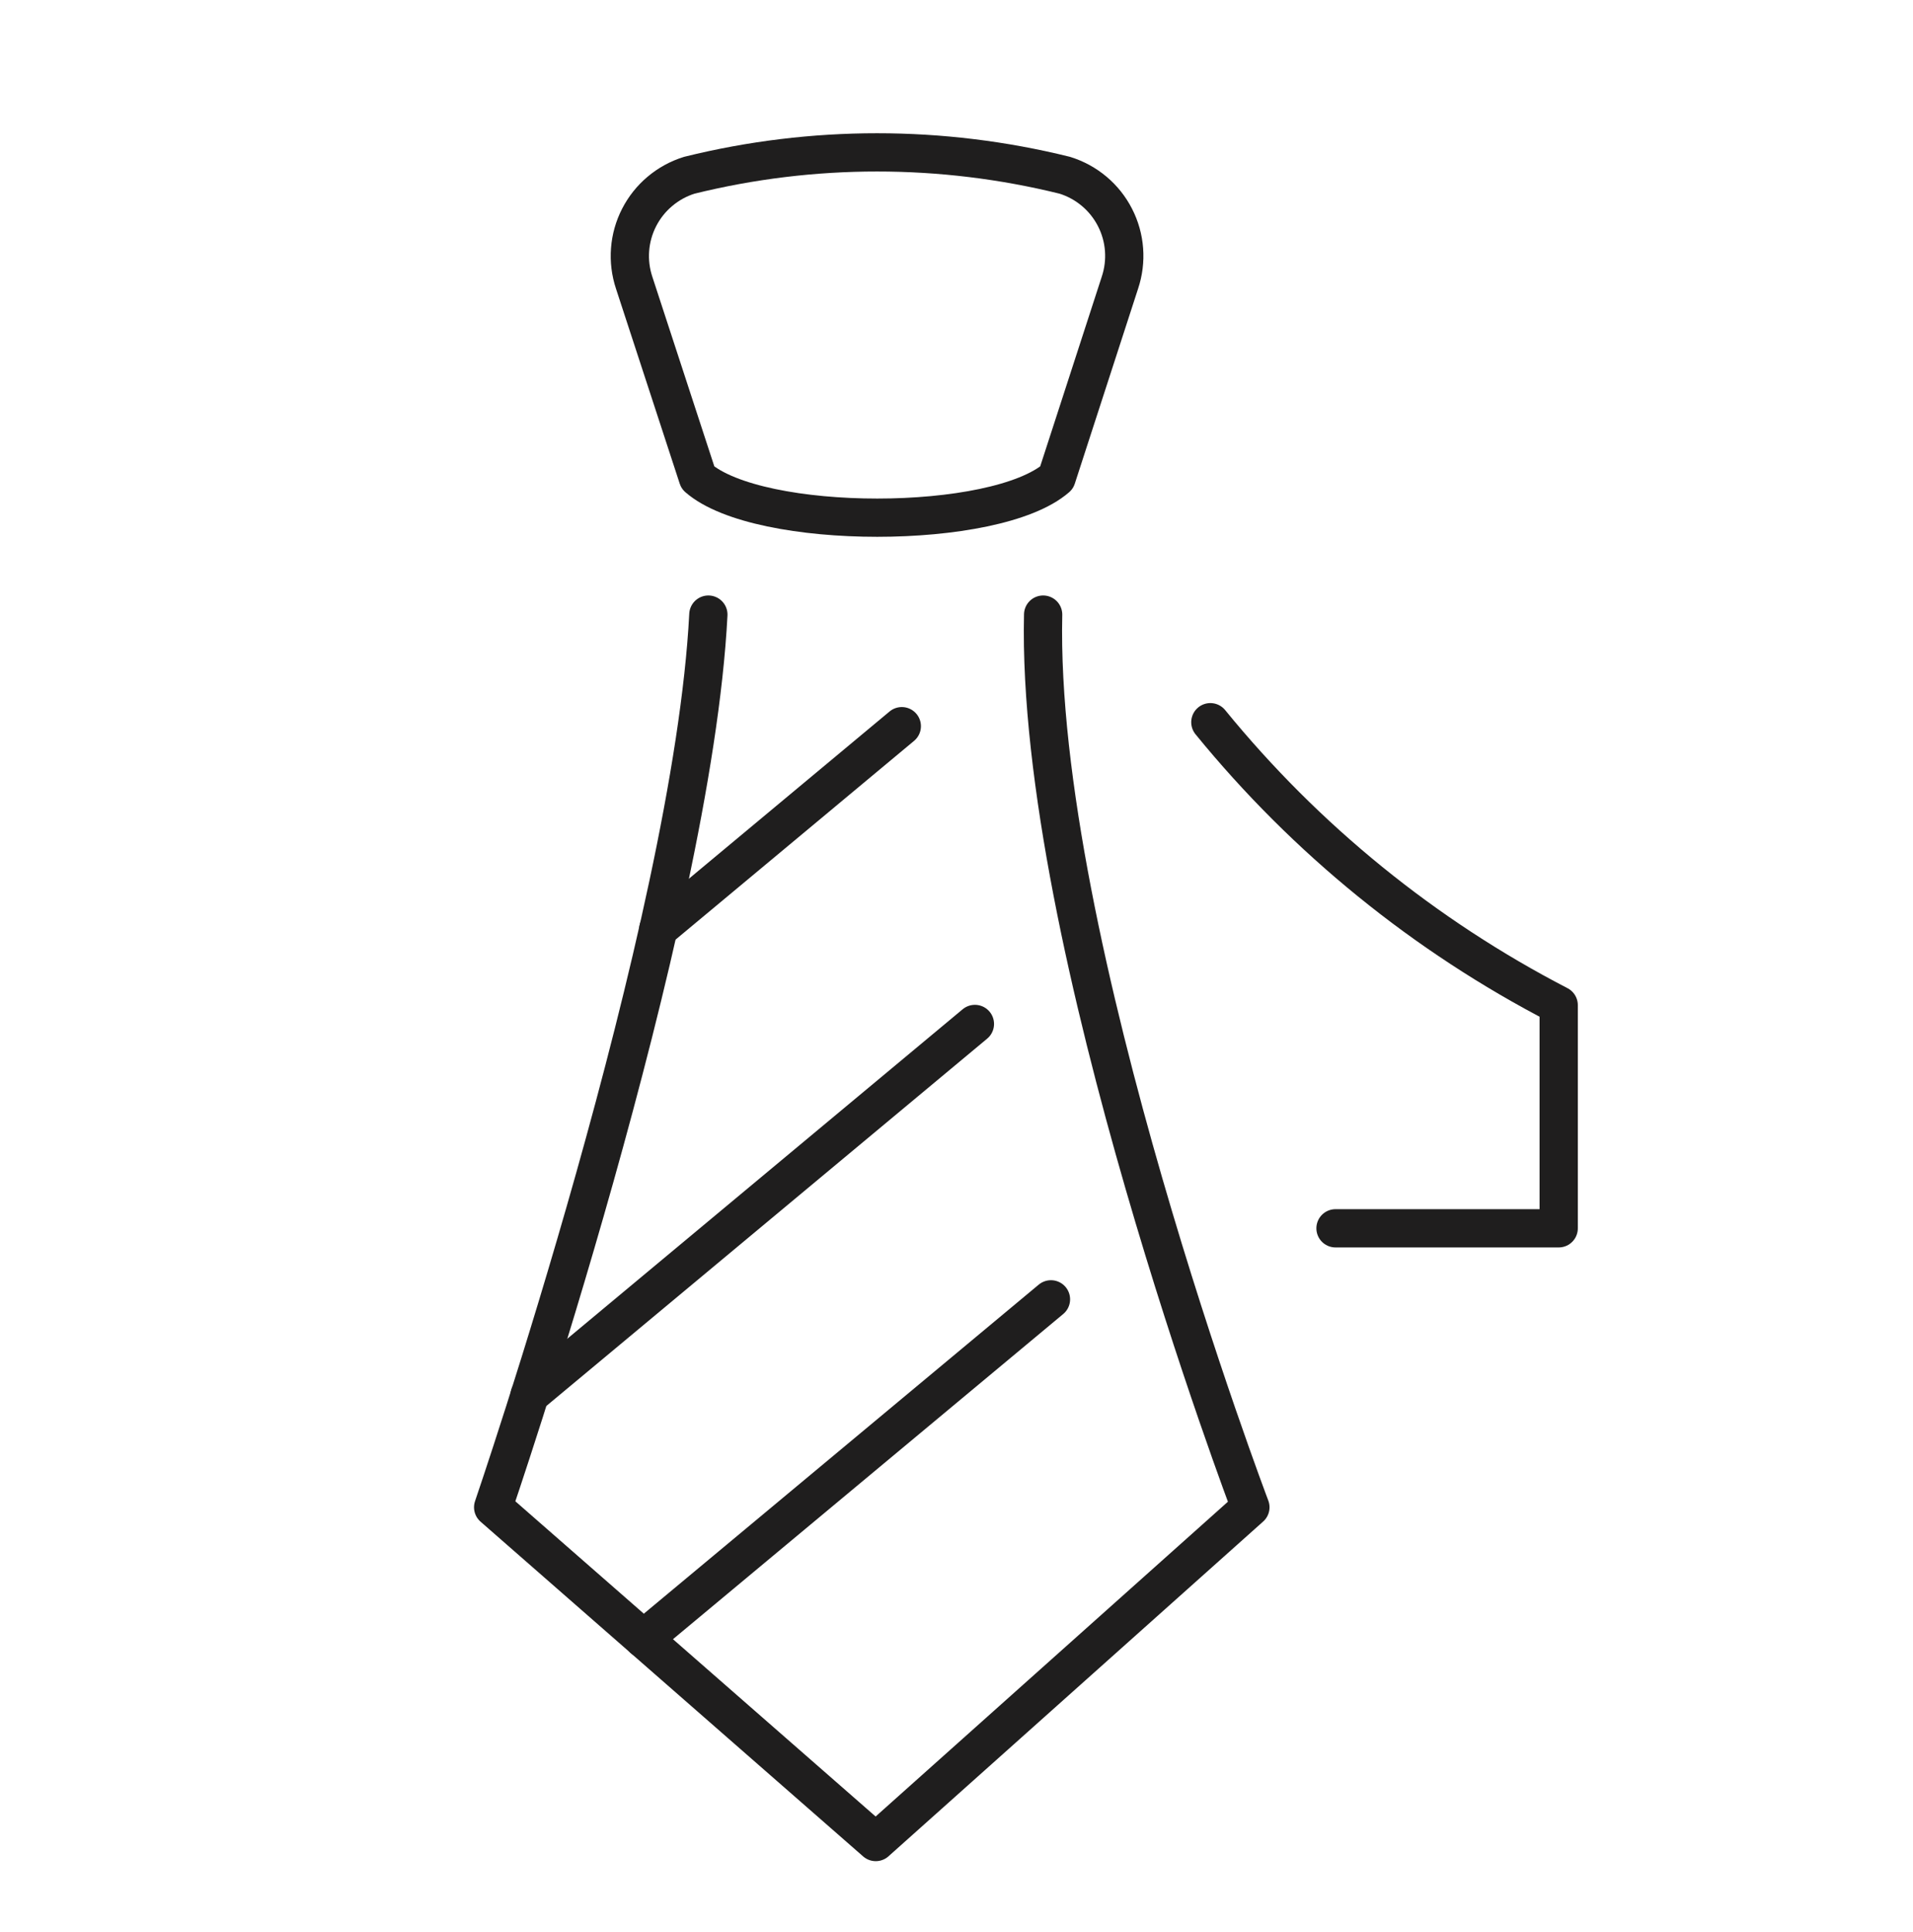 <svg width="100" height="101" viewBox="0 0 100 101" fill="none" xmlns="http://www.w3.org/2000/svg">
<path d="M55.233 24.976C52.038 27.759 39.671 27.759 36.483 24.976L33.15 14.78C32.965 14.222 32.892 13.633 32.937 13.047C32.981 12.461 33.142 11.89 33.411 11.367C33.679 10.844 34.048 10.38 34.498 10.002C34.948 9.623 35.468 9.338 36.029 9.163C42.476 7.567 49.215 7.567 55.663 9.163C56.224 9.337 56.745 9.622 57.196 10C57.646 10.378 58.016 10.842 58.284 11.366C58.553 11.889 58.714 12.461 58.758 13.047C58.802 13.633 58.728 14.223 58.542 14.78L55.233 24.976Z" stroke="#1F1E1E" stroke-width="2" stroke-linecap="round" stroke-linejoin="round"/>
<path d="M69.812 64.213H81.479V52.547C74.461 48.914 68.264 43.88 63.27 37.755" stroke="#1F1E1E" stroke-width="2" stroke-linecap="round" stroke-linejoin="round"/>
<path d="M37.029 32.13C36.196 48.38 25.779 78.797 25.779 78.797L45.779 96.297L65.363 78.797C65.363 78.797 54.133 49.213 54.529 32.13" stroke="#1F1E1E" stroke-width="2" stroke-linecap="round" stroke-linejoin="round"/>
<path d="M54.938 67.926L33.638 85.676" stroke="#1F1E1E" stroke-width="2" stroke-linecap="round" stroke-linejoin="round"/>
<path d="M50.962 53.53L27.688 72.926" stroke="#1F1E1E" stroke-width="2" stroke-linecap="round" stroke-linejoin="round"/>
<path d="M47.141 37.963L34.412 48.572" stroke="#1F1E1E" stroke-width="2" stroke-linecap="round" stroke-linejoin="round"/>
</svg>
